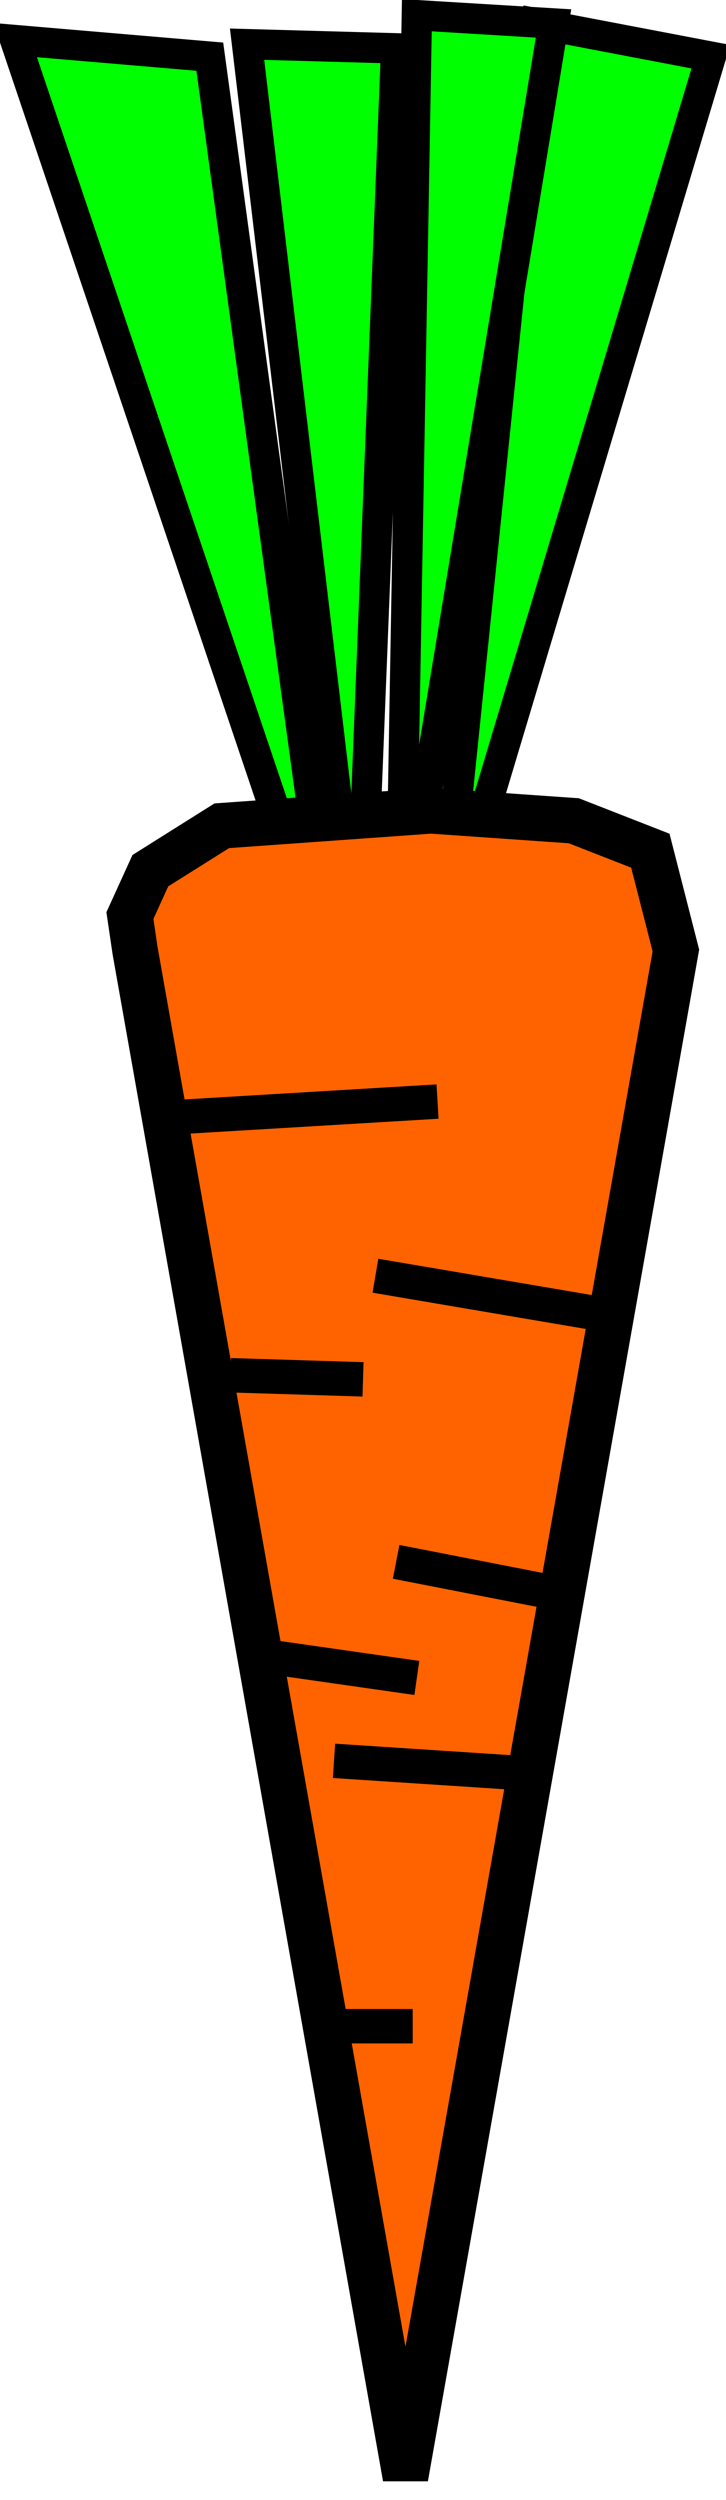 <svg xmlns="http://www.w3.org/2000/svg" viewBox="0 0 162.67 559.42" version="1.0"><g stroke="#000"><path d="M98.04 216.79l61.23-204.11-38.97-7.43-21.33 206.9M75.77 223.29L3.4 8.97l43.61 3.71 28.76 210.61z" fill-rule="evenodd" stroke-width="6.8" fill="#0f0"/><path d="M89.69 213.08L124.02 5.25 93.4 3.4l-3.71 209.68zM80.41 220.5l8.35-209.68-33.4-.93L80.41 220.5z" fill-rule="evenodd" stroke-width="6.8" fill="#0f0"/><path d="M30.26 212.68l60.59 341.64 60.59-341.64-5.72-22.33-17.15-6.7-32.01-2.23-46.87 3.35-16 10.05-4.58 10.04 1.15 7.82z" fill-rule="evenodd" stroke-width="10.207" fill="#ff6300"/><path d="M35.87 250.19l62.17-3.71M117.52 396.79L74.84 394M51.65 307.72l29.69.92M133.29 293.8l-49.17-8.35M126.8 356.89l-38.04-7.42M60.93 370.81l32.47 4.64M76.7 453.38h15.77" stroke-width="7.7" fill="none"/></g></svg>